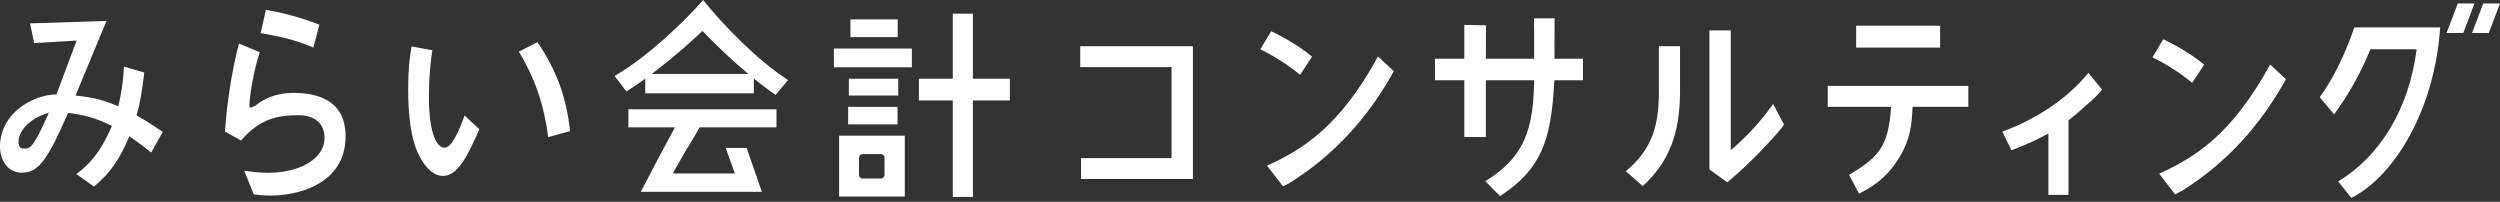 <svg width="446" height="36" viewBox="0 0 446 36" fill="none" xmlns="http://www.w3.org/2000/svg">
<rect x="0" y="0" width="446" height="36" fill="#333333" stroke="none"/>
<path d="M438.469 0.613L436.465 5.887H439.449L441.454 0.613H438.469Z" fill="white"/>
<path d="M443.015 0.613L441.01 5.887H443.995L446 0.613H443.015Z" fill="white"/>
<path d="M125.443 0C122.079 3.87 115.522 10.149 109.645 13.558L111.746 16.302C118.572 12.067 125.314 5.51 125.314 5.51C125.314 5.51 131.741 12.376 138.362 16.925L140.589 14.283C134.878 10.602 128.622 4.023 125.443 0Z" fill="white"/>
<path d="M24.355 20.579C25.037 18.365 25.381 15.861 25.737 12.942L22.115 11.883C21.953 14.982 21.608 16.722 21.174 18.661L21.108 18.96L20.823 18.843C18.384 17.828 16.551 17.369 13.822 17.085L13.477 17.049L13.611 16.729C13.872 16.103 14.169 15.373 14.486 14.598L14.539 14.47C15.365 12.441 19.002 3.734 19.002 3.734L5.355 4.172L6.1 7.685L13.669 7.233L10.07 16.857H9.894C6.882 16.928 2.866 18.757 1.027 22.116C0.995 22.177 0.966 22.234 0.936 22.294L0.906 22.355C0.304 23.54 0 24.81 0 26.13C0 28.386 1.226 30.809 3.919 30.809C6.958 30.809 8.543 28.318 12.073 20.312L12.15 20.134L12.345 20.163C14.904 20.504 16.841 20.953 19.75 22.348L19.976 22.454L19.875 22.686C17.967 27.059 16.075 29.228 13.625 31.054L16.763 33.295C19.539 30.967 21.221 28.634 22.954 24.6L23.079 24.308L23.337 24.486C24.718 25.443 25.78 26.237 26.965 27.205L29.043 23.543C27.733 22.639 26.609 21.885 24.527 20.679L24.355 20.579ZM8.479 20.64C5.974 26.265 5.407 26.504 4.359 26.504C4.014 26.504 3.295 26.504 3.295 25.28C3.295 24.059 4.32 21.636 8.157 20.291L8.723 20.084L8.479 20.64Z" fill="white"/>
<path d="M53.694 16.615C50.286 16.356 47.499 17.179 45.39 18.993C45.428 18.92 45.454 18.865 45.438 18.879C45.404 18.909 45.193 19.021 44.987 19.108C44.898 19.147 44.812 19.18 44.751 19.186C44.736 19.188 44.704 19.207 44.693 19.206C44.521 19.184 44.495 18.865 44.498 18.722C44.571 16.608 45.366 12.21 46.348 9.313L42.63 7.78C41.443 12.196 40.449 18.462 40.137 23.472L42.998 25.066C46.541 20.906 50.036 20.554 53.317 20.554C55.758 20.554 57.436 21.703 57.804 23.625C58.082 25.08 57.728 26.457 56.779 27.599C55.109 29.62 51.746 30.827 47.784 30.827C46.272 30.827 44.79 30.628 43.573 30.457L45.254 34.645C48.508 35.239 54.648 34.919 58.486 31.599C60.722 29.663 61.781 27.02 61.633 23.742C61.435 19.401 58.765 17.003 53.694 16.615Z" fill="white"/>
<path d="M56.979 4.407C53.729 3.151 50.019 2.129 47.432 1.777L46.507 5.908C51.184 6.712 53.396 7.417 55.904 8.484L56.979 4.407Z" fill="white"/>
<path d="M92.564 9.213C95.416 13.921 97.037 18.636 97.802 24.45L101.702 23.39C101.043 17.333 99.3 12.572 95.887 7.516L92.564 9.213Z" fill="white"/>
<path d="M79.302 26.35C77.955 26.35 76.516 23.938 76.516 17.177C76.516 14.003 76.828 10.57 77.144 8.965L73.419 8.293C73.066 10.233 72.817 12.481 72.817 15.903C72.817 24.212 74.42 27.126 74.946 28.087C76.17 30.275 77.537 31.385 79.008 31.385C81.798 31.385 83.607 27.357 85.511 23.066L82.888 20.604C81.773 23.614 80.568 26.35 79.302 26.35Z" fill="white"/>
<path d="M136.629 33.641L136.652 33.622C136.64 33.622 136.628 33.622 136.617 33.622C136.62 33.629 136.625 33.634 136.629 33.641Z" fill="white"/>
<path d="M112.108 22.718H120.414L119.943 23.604C119.228 24.945 118.29 26.685 117.368 28.379L117.335 28.437L115.476 32.019L115.174 32.587L115.087 32.751L114.999 32.917L114.305 34.222H118.82H132.284H135.057H135.915L135.706 33.617L135.139 31.981L134.97 31.491L134.804 31.013L133.203 26.389H129.753H129.465L129.493 26.469L129.545 26.613L129.559 26.65L129.794 27.304L129.813 27.357L129.871 27.516L129.921 27.656L131.011 30.684L131.064 30.831L131.107 30.951H130.092H128.838H120.014L122.635 26.362L122.677 26.351C122.907 25.966 123.08 25.679 123.236 25.422C123.522 24.948 123.748 24.575 124.154 23.87L124.818 22.718H138.522V19.494H112.108V22.718Z" fill="white"/>
<path d="M162.676 8.662H148.77V12.007H162.676V8.662Z" fill="white"/>
<path d="M160.119 19.067H151.31V22.187H160.119V19.067Z" fill="white"/>
<path d="M149.702 35.065H161.415V24.205H149.702V35.065ZM153.244 28.136C153.244 27.778 153.534 27.488 153.892 27.488H157.15C157.508 27.488 157.798 27.778 157.798 28.136V31.208C157.798 31.566 157.508 31.856 157.15 31.856H153.892C153.534 31.856 153.244 31.566 153.244 31.208V28.136Z" fill="white"/>
<path d="M160.152 3.46H151.717V6.624H160.152V3.46Z" fill="white"/>
<path d="M173.565 2.439H169.978V14.043H163.932V17.921H169.978V35.129H173.565V17.921H180.16V14.043H173.565V2.439Z" fill="white"/>
<path d="M160.244 14.046H151.435V17.042H160.244V14.046Z" fill="white"/>
<path d="M192.713 11.971H209.01V28.209H192.859V31.931H212.817V8.246H192.713V11.971Z" fill="white"/>
<path d="M226.039 29.56L228.89 33.241C229.438 32.97 229.982 32.689 230.3 32.493C237.96 27.645 243.975 21.142 248.662 12.7L245.834 10.086C238.931 22.735 232.284 26.699 226.039 29.56Z" fill="white"/>
<path d="M234.067 10.11C231.51 7.943 228.215 6.257 226.779 5.57L224.847 8.79C226.72 9.694 229.503 11.331 231.933 13.345L234.067 10.11Z" fill="white"/>
<path d="M277.314 10.221C277.314 7.734 277.337 3.273 277.337 3.273H273.661C273.674 3.914 273.718 6.14 273.69 10.221V10.481H265.076L265.102 4.517L261.233 4.449V10.481H256.004V14.32H261.233V24.44H265.076V14.32H273.695L273.69 14.587C273.515 22.565 272.261 27.923 264.979 32.318L267.605 34.979C274.846 30.254 276.75 25.187 277.276 14.569L277.289 14.32H282.4V10.481H277.314V10.221Z" fill="white"/>
<path d="M346.117 4.588H331.14V8.491H346.117V4.588Z" fill="white"/>
<path d="M326.07 19.055H337.359L337.35 19.322C336.876 26.345 334.968 28.122 329.87 31.203L331.666 34.542C333.919 33.395 336.404 31.879 338.555 28.539C340.75 25.13 341.051 22.436 341.191 19.308L341.2 19.055H351.153V15.313H326.07V19.055Z" fill="white"/>
<path d="M308.856 26.703L308.772 26.774V5.424H304.963V30.225L308.141 32.52C311.696 29.674 316.939 24.141 318.275 22.248L316.321 18.544C313.968 21.977 310.834 25.08 308.856 26.703Z" fill="white"/>
<path d="M295.947 16.181C295.947 22.038 294.959 26.486 290.052 30.538L293.059 33.197C297.726 28.937 299.718 23.867 299.718 16.256V8.246H295.947V16.181Z" fill="white"/>
<path d="M385.192 30.99L388.044 34.67C388.596 34.397 389.147 34.113 389.464 33.917L389.465 33.918C397.117 29.071 403.128 22.57 407.816 14.131L404.988 11.516C398.084 24.169 391.436 28.129 385.192 30.99Z" fill="white"/>
<path d="M393.219 11.54C390.663 9.373 387.368 7.687 385.932 7L384 10.22C385.873 11.124 388.656 12.761 391.086 14.775L393.219 11.54Z" fill="white"/>
<path d="M413.841 17.34L416.401 20.397C418.805 17.192 421.275 12.815 422.874 8.789L431.133 8.789C429.749 19.526 424.544 27.893 417.131 32.371L419.491 35.306C427.127 31.431 434.328 19.696 435.328 4.883H420.014C418.319 9.876 416.118 14.241 413.841 17.34Z" fill="white"/>
<path d="M134.481 13.196H115.112V16.65H134.481V13.196Z" fill="white"/>
<path d="M375.016 16.008L372.577 13C368.217 18.297 362.452 21.524 357.222 23.492L358.839 26.807C358.839 26.807 362.227 25.587 365.436 23.815V34.767H369.022V21.459C370.177 20.567 371.281 19.608 372.22 18.744C373.258 17.863 374.141 17.052 375.016 16.008ZM358.009 26.2C357.89 26.256 357.772 26.311 357.655 26.364C357.774 26.311 357.891 26.255 358.009 26.2Z" fill="white"/>
</svg>
